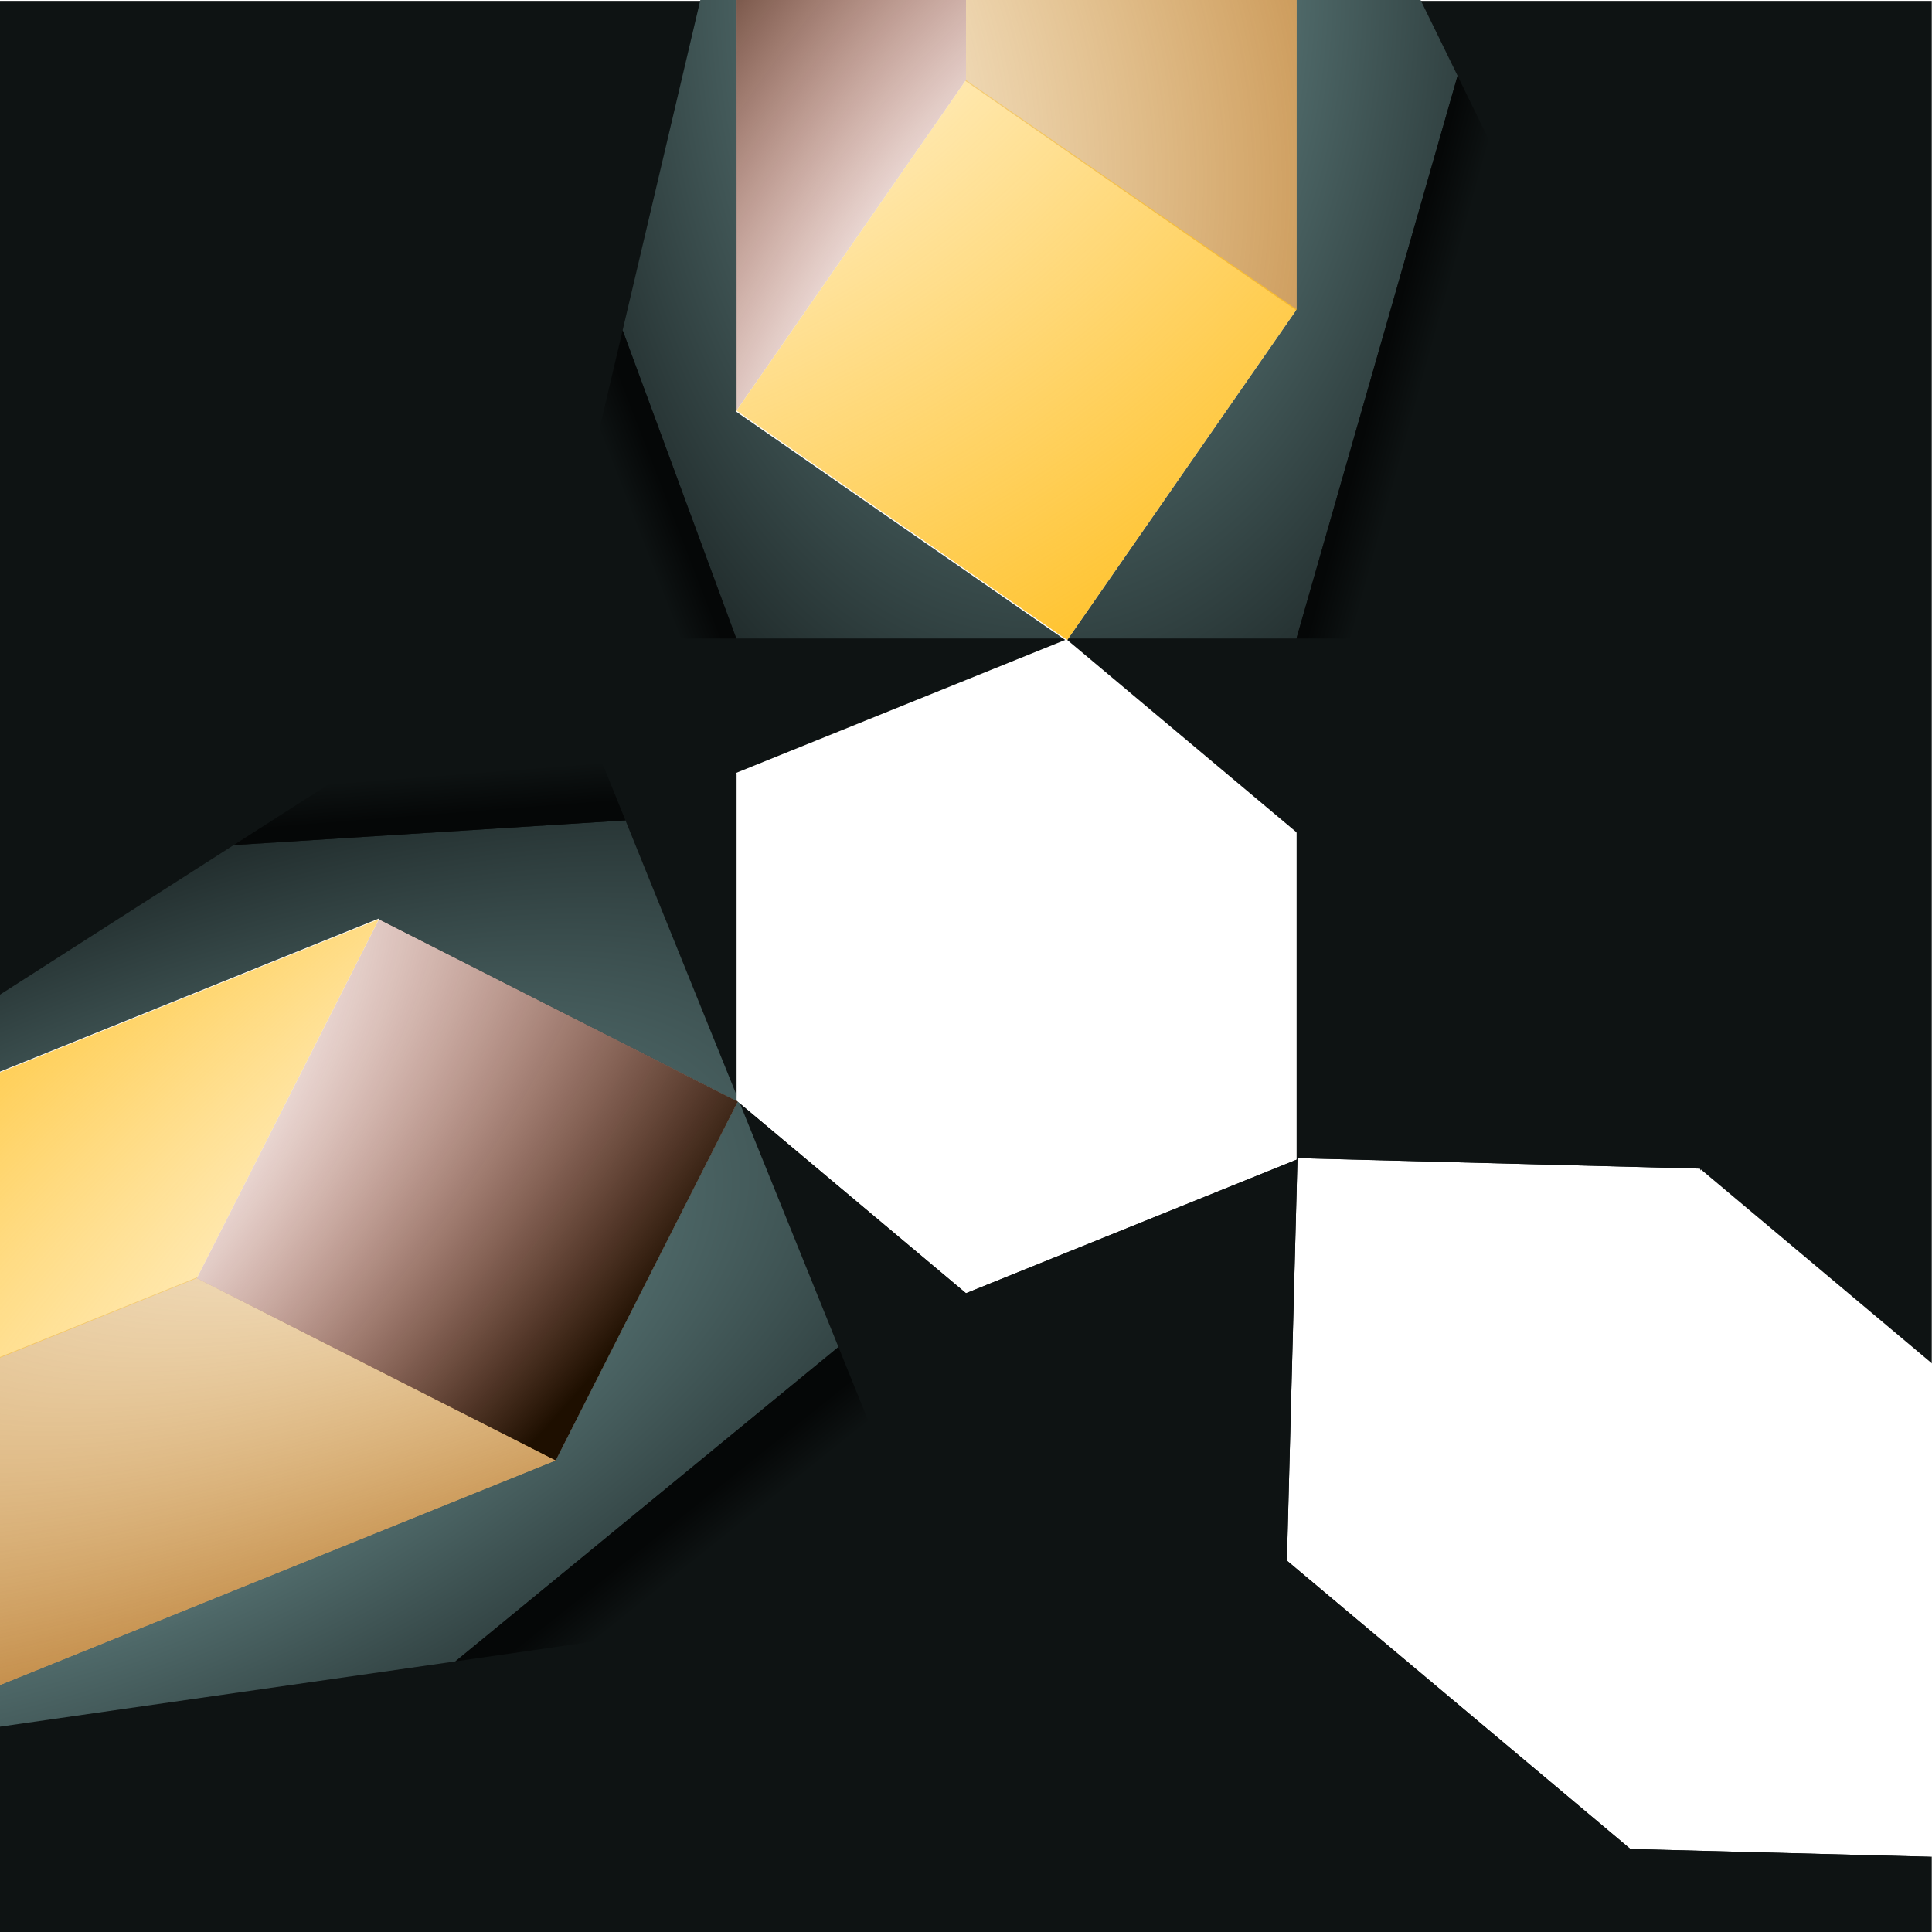 <?xml version="1.0" encoding="UTF-8" standalone="no"?>
<!-- Created with Inkscape (http://www.inkscape.org/) -->

<svg
   xmlns:dc="http://purl.org/dc/elements/1.1/"
   xmlns:cc="http://creativecommons.org/ns#"
   xmlns:rdf="http://www.w3.org/1999/02/22-rdf-syntax-ns#"
   xmlns:svg="http://www.w3.org/2000/svg"
   xmlns="http://www.w3.org/2000/svg"
   xmlns:xlink="http://www.w3.org/1999/xlink"
   xmlns:sodipodi="http://sodipodi.sourceforge.net/DTD/sodipodi-0.dtd"
   xmlns:inkscape="http://www.inkscape.org/namespaces/inkscape"
   width="4800mm"
   height="4800mm"
   viewBox="0 0 17007.874 17007.874"
   id="svg2"
   version="1.1"
   inkscape:version="0.91 r13725"
   sodipodi:docname="cube4.svg">
  <sodipodi:namedview
     id="base"
     pagecolor="#646464"
     bordercolor="#ffffff"
     borderopacity="1"
     inkscape:pageopacity="1"
     inkscape:pageshadow="2"
     inkscape:zoom="0.03263194444444444"
     inkscape:cx="8503.937007874018"
     inkscape:cy="8503.937007874018"
     inkscape:document-units="mm"
     inkscape:current-layer="layer1"
     showgrid="false"
     borderlayer="true"
     inkscape:showpageshadow="false"
     inkscape:window-width="1366"
     inkscape:window-height="705"
     inkscape:window-x="-8"
     inkscape:window-y="-8"
     inkscape:window-maximized="1"
     inkscape:snap-center="true"
     inkscape:object-nodes="true"
     inkscape:snap-smooth-nodes="true"
     inkscape:snap-intersection-paths="true"
     inkscape:snap-global="false"
     showguides="false"
     inkscape:guide-bbox="true"
     inkscape:object-paths="false"
     inkscape:snap-nodes="true"
     inkscape:snap-bbox="false"
     inkscape:bbox-paths="true"
     inkscape:snap-others="false"
     inkscape:snap-object-midpoints="true"
     guidecolor="#ffffff"
     guideopacity="1"
     guidehicolor="#00ff72"
     guidehiopacity="1"
     fit-margin-top="0"
     fit-margin-left="0"
     fit-margin-right="0"
     fit-margin-bottom="0">
    <sodipodi:guide
       position="9395.009,11375.091"
       orientation="1176.164,-2911.101"
       id="guide16000" />
    <sodipodi:guide
       position="6483.908,10198.927"
       orientation="2880.742,0"
       id="guide16002" />
    <sodipodi:guide
       position="6483.908,7318.186"
       orientation="1694.99,2020.029"
       id="guide16004" />
    <sodipodi:guide
       position="8503.937,5623.195"
       orientation="-1176.164,2911.101"
       id="guide16006" />
    <sodipodi:guide
       position="11415.038,6799.359"
       orientation="-2880.742,0"
       id="guide16008" />
    <sodipodi:guide
       position="11415.038,9680.101"
       orientation="-1694.99,-2020.029"
       id="guide16010" />
    <sodipodi:guide
       position="4844.807,11375.091"
       orientation="-1.747400163479175e-016,1"
       id="guide16012" />
    <sodipodi:guide
       position="15254.498,11375.091"
       orientation="0.766,-0.643"
       id="guide16014" />
    <sodipodi:guide
       position="8228.07,3001.244"
       orientation="-0.927,-0.375"
       id="guide16016" />
    <sodipodi:guide
       position="15255.968,11375.091"
       orientation="-0.898,-0.439"
       id="guide20630" />
  </sodipodi:namedview>
  <defs
     id="defs4">
    <linearGradient
       inkscape:collect="always"
       id="linearGradient25144">
      <stop
         style="stop-color:#ffffff;stop-opacity:0"
         offset="0"
         id="stop25146" />
      <stop
         id="stop25148"
         offset="0.224"
         style="stop-color:#db8d00;stop-opacity:0" />
      <stop
         style="stop-color:#984c00;stop-opacity:1"
         offset="1"
         id="stop25150" />
    </linearGradient>
    <linearGradient
       id="linearGradient24736"
       inkscape:collect="always">
      <stop
         id="stop24738"
         offset="0"
         style="stop-color:#ffffff;stop-opacity:0" />
      <stop
         style="stop-color:#9b1c00;stop-opacity:0"
         offset="0.395"
         id="stop24740" />
      <stop
         id="stop24742"
         offset="1"
         style="stop-color:#1e0f00;stop-opacity:1" />
    </linearGradient>
    <linearGradient
       inkscape:collect="always"
       id="linearGradient21526">
      <stop
         style="stop-color:#ffffff;stop-opacity:0"
         offset="0"
         id="stop21528" />
      <stop
         id="stop21740"
         offset="0.385"
         style="stop-color:#ffbd18;stop-opacity:0" />
      <stop
         style="stop-color:#ffc024;stop-opacity:1"
         offset="1"
         id="stop21530" />
    </linearGradient>
    <linearGradient
       id="linearGradient20014"
       inkscape:collect="always">
      <stop
         id="stop20016"
         offset="0"
         style="stop-color:#9cb5b5;stop-opacity:1" />
      <stop
         style="stop-color:#4e6868;stop-opacity:1"
         offset="0.39"
         id="stop20018" />
      <stop
         id="stop20020"
         offset="1"
         style="stop-color:#090c0c;stop-opacity:1" />
    </linearGradient>
    <linearGradient
       inkscape:collect="always"
       id="linearGradient16912">
      <stop
         style="stop-color:#0e1313;stop-opacity:1"
         offset="0"
         id="stop16914" />
      <stop
         id="stop16916"
         offset="0.751"
         style="stop-color:#0e1313;stop-opacity:1" />
      <stop
         style="stop-color:#050707;stop-opacity:1"
         offset="1"
         id="stop16918" />
    </linearGradient>
    <radialGradient
       inkscape:collect="always"
       xlink:href="#linearGradient20014"
       id="radialGradient20022"
       gradientUnits="userSpaceOnUse"
       gradientTransform="matrix(1.575,2.474753698795466e-16,-2.255630513255113e-16,1.436,-14179.535,-2955.382)"
       cx="24644.729"
       cy="6780.418"
       fx="24644.729"
       fy="6780.418"
       r="3675.092" />
    <linearGradient
       inkscape:collect="always"
       xlink:href="#linearGradient16912"
       id="linearGradient20164"
       gradientUnits="userSpaceOnUse"
       x1="20331.104"
       y1="3430.731"
       x2="21381.42"
       y2="4129.854" />
    <linearGradient
       inkscape:collect="always"
       xlink:href="#linearGradient16912"
       id="linearGradient20566"
       gradientUnits="userSpaceOnUse"
       x1="23801.865"
       y1="11504.578"
       x2="24063.127"
       y2="10137.874" />
    <linearGradient
       inkscape:collect="always"
       xlink:href="#linearGradient16912"
       id="linearGradient20776"
       gradientUnits="userSpaceOnUse"
       x1="29091.811"
       y1="4463.848"
       x2="27779.254"
       y2="5089.632" />
    <filter
       style="color-interpolation-filters:sRGB"
       id="filter6063-0-7-7-57"
       inkscape:label="w10"
       x="-0.5"
       y="-0.5"
       height="2"
       width="2">
      <feFlood
         id="feFlood6065-1-2-6-56"
         result="result3"
         flood-color="rgb(71,48,14)"
         baseFrequency="0.239 0.003" />
      <feFlood
         id="feFlood6067-6-6-42-439"
         result="result4"
         flood-color="rgb(158,107,34)" />
      <feTurbulence
         id="feTurbulence6069-0-3-0-42"
         result="result1"
         baseFrequency="0.261 0"
         numOctaves="3" />
      <feComponentTransfer
         id="feComponentTransfer6071-7-0-1-303"
         result="result5">
        <feFuncR
           id="feFuncR6073-7-6-1-109"
           type="identity" />
        <feFuncG
           id="feFuncG6075-3-3-4-16"
           type="identity" />
        <feFuncB
           id="feFuncB6077-4-6-5-870"
           type="identity" />
        <feFuncA
           id="feFuncA6079-8-3-2-27"
           type="linear"
           slope="1.77"
           intercept="-0.1" />
      </feComponentTransfer>
      <feTurbulence
         id="feTurbulence6081-2-9-3-7"
         result="result7"
         scale="3.8"
         baseFrequency="0.099 0.004"
         numOctaves="8" />
      <feTurbulence
         id="feTurbulence6083-0-0-49-89"
         baseFrequency="0.239 0.003"
         numOctaves="4" />
      <feComponentTransfer
         id="feComponentTransfer6085-9-2-1-13"
         result="result9"
         baseFrequency="0.849 0.055">
        <feFuncR
           id="feFuncR6087-6-45-2-893"
           type="identity" />
        <feFuncG
           id="feFuncG6089-9-0-4-95"
           type="identity" />
        <feFuncB
           id="feFuncB6091-5-2-3-40"
           type="identity" />
        <feFuncA
           id="feFuncA6093-5-5-76-21"
           type="linear"
           slope="3.02"
           intercept="-0.4" />
      </feComponentTransfer>
      <feTurbulence
         id="feTurbulence6095-9-4-8-50"
         result="result13"
         scale="9.9"
         baseFrequency="0.059 0.003"
         numOctaves="3" />
      <feTurbulence
         id="feTurbulence4028-7-0-0-38"
         result="result22"
         scale="58"
         baseFrequency="0.013 0.003"
         type="fractalNoise"
         numOctaves="2" />
      <feComposite
         id="feComposite6097-9-7-1-265"
         result="result2"
         in="result3"
         operator="in"
         in2="result5" />
      <feComposite
         id="feComposite6099-9-5-6-20"
         in2="result4"
         result="result6" />
      <feDisplacementMap
         yChannelSelector="A"
         xChannelSelector="A"
         id="feDisplacementMap6101-9-7-3-35"
         in2="result7"
         scale="3.825"
         result="result8" />
      <feComposite
         id="feComposite6103-5-5-6-286"
         in2="result9"
         operator="in" />
      <feComponentTransfer
         id="feComponentTransfer6105-49-1-2-47"
         result="result10">
        <feFuncR
           id="feFuncR6107-0-6-3-5"
           type="linear"
           slope="0.98" />
        <feFuncG
           id="feFuncG6109-6-1-1-3"
           type="linear"
           slope="0.98" />
        <feFuncB
           id="feFuncB6111-20-5-5-25"
           type="linear"
           slope="0.98" />
        <feFuncA
           id="feFuncA6113-1-1-8-95"
           type="linear"
           slope="1.45" />
      </feComponentTransfer>
      <feComposite
         k4="0"
         k1="0"
         id="feComposite6115-6-45-2-92"
         in2="result8"
         operator="arithmetic"
         k2="0.4"
         k3="0.6"
         result="result11" />
      <feComposite
         id="feComposite6117-7-8-5-50"
         in2="result8"
         result="result12" />
      <feDisplacementMap
         yChannelSelector="A"
         xChannelSelector="A"
         id="feDisplacementMap6119-0-8-9-97"
         in2="result13"
         scale="9.899"
         baseFrequency="0.009 0.025"
         result="result14" />
      <feConvolveMatrix
         order="3 3"
         kernelMatrix="0 -1 0 -1 4 -1 0 -1 0 "
         id="feConvolveMatrix6121-9-7-0-26"
         edgeMode="duplicate"
         preserveAlpha="true"
         bias="0.4" />
      <feColorMatrix
         id="feColorMatrix6123-7-3-1-75"
         type="luminanceToAlpha"
         result="result17" />
      <feComponentTransfer
         id="feComponentTransfer6125-9-2-9-24"
         result="result16">
        <feFuncR
           id="feFuncR6127-8-2-9-33"
           type="identity" />
        <feFuncG
           id="feFuncG6129-3-4-2-52"
           type="identity" />
        <feFuncB
           id="feFuncB6131-82-6-7-22"
           type="identity" />
        <feFuncA
           id="feFuncA6133-9-7-5-36"
           type="linear"
           slope="4.26"
           intercept="-1.15" />
      </feComponentTransfer>
      <feComponentTransfer
         id="feComponentTransfer6135-2-3-1-26"
         in="result14"
         result="result15">
        <feFuncR
           id="feFuncR6137-6-3-5-73"
           type="linear"
           slope="0.9" />
        <feFuncG
           id="feFuncG6139-2-3-44-24"
           type="linear"
           slope="0.9" />
        <feFuncB
           id="feFuncB6141-6-1-96-067"
           type="linear"
           slope="0.9" />
        <feFuncA
           id="feFuncA6143-8-6-94-12"
           type="identity" />
      </feComponentTransfer>
      <feDiffuseLighting
         id="feDiffuseLighting6145-15-0-7-16"
         in="result17"
         surfaceScale="5"
         diffuseConstant="1.1">
        <feDistantLight
           id="feDistantLight6147-9-7-1-82"
           elevation="45"
           azimuth="45" />
      </feDiffuseLighting>
      <feColorMatrix
         id="feColorMatrix6149-3-6-7-71"
         type="luminanceToAlpha" />
      <feComponentTransfer
         id="feComponentTransfer6151-8-8-6-99"
         result="result18">
        <feFuncR
           id="feFuncR6153-6-9-3-06"
           type="identity" />
        <feFuncG
           id="feFuncG6155-4-7-2-43"
           type="identity" />
        <feFuncB
           id="feFuncB6157-42-6-8-39"
           type="identity" />
        <feFuncA
           id="feFuncA6159-7-9-7-88"
           type="linear"
           slope="1.53" />
      </feComponentTransfer>
      <feComposite
         id="feComposite6161-3-9-3-255"
         in2="result18"
         in="result15"
         operator="in"
         result="result19" />
      <feComposite
         id="feComposite6163-9-1-9-93"
         in2="result14"
         result="result20" />
      <feColorMatrix
         id="feColorMatrix4032-8-3-3-87"
         values="0 0 0 0 0 0 1 0 0 0 0 0 1 0 0 0 0 0 1 0 "
         in="result22"
         result="result23" />
      <feDisplacementMap
         id="feDisplacementMap4030-6-8-4-65"
         in2="result23"
         scale="92.7"
         xChannelSelector="A"
         yChannelSelector="R"
         in="result20" />
      <feComposite
         id="feComposite6165-3-1-2-24"
         in2="SourceGraphic"
         operator="in"
         result="result21"
         baseFrequency="0.024 0.004" />
    </filter>
    <filter
       style="color-interpolation-filters:sRGB"
       id="filter6063-0-7-7-57-7"
       inkscape:label="w10"
       x="-0.5"
       y="-0.5"
       height="2"
       width="2">
      <feFlood
         id="feFlood6065-1-2-6-56-7"
         result="result3"
         flood-color="rgb(10,6,1)"
         baseFrequency="0.239 0.003" />
      <feFlood
         id="feFlood6067-6-6-42-439-0"
         result="result4"
         flood-color="rgb(80,50,6)" />
      <feTurbulence
         id="feTurbulence6069-0-3-0-42-9"
         result="result1"
         baseFrequency="0.261 0"
         numOctaves="3" />
      <feComponentTransfer
         id="feComponentTransfer6071-7-0-1-303-4"
         result="result5">
        <feFuncR
           id="feFuncR6073-7-6-1-109-9"
           type="identity" />
        <feFuncG
           id="feFuncG6075-3-3-4-16-3"
           type="identity" />
        <feFuncB
           id="feFuncB6077-4-6-5-870-8"
           type="identity" />
        <feFuncA
           id="feFuncA6079-8-3-2-27-0"
           type="linear"
           slope="1.77"
           intercept="-0.1" />
      </feComponentTransfer>
      <feTurbulence
         id="feTurbulence6081-2-9-3-7-8"
         result="result7"
         scale="3.8"
         baseFrequency="0.099 0.004"
         numOctaves="8" />
      <feTurbulence
         id="feTurbulence6083-0-0-49-89-7"
         baseFrequency="0.239 0.003"
         numOctaves="4" />
      <feComponentTransfer
         id="feComponentTransfer6085-9-2-1-13-6"
         result="result9"
         baseFrequency="0.849 0.055">
        <feFuncR
           id="feFuncR6087-6-45-2-893-9"
           type="identity" />
        <feFuncG
           id="feFuncG6089-9-0-4-95-6"
           type="identity" />
        <feFuncB
           id="feFuncB6091-5-2-3-40-5"
           type="identity" />
        <feFuncA
           id="feFuncA6093-5-5-76-21-0"
           type="linear"
           slope="3.02"
           intercept="-0.4" />
      </feComponentTransfer>
      <feTurbulence
         id="feTurbulence6095-9-4-8-50-8"
         result="result13"
         scale="9.9"
         baseFrequency="0.059 0.003"
         numOctaves="3" />
      <feTurbulence
         id="feTurbulence4028-7-0-0-38-1"
         result="result22"
         scale="58"
         baseFrequency="0.013 0.003"
         type="fractalNoise"
         numOctaves="2" />
      <feComposite
         id="feComposite6097-9-7-1-265-4"
         result="result2"
         in="result3"
         operator="in"
         in2="result5" />
      <feComposite
         id="feComposite6099-9-5-6-20-5"
         in2="result4"
         result="result6" />
      <feDisplacementMap
         yChannelSelector="A"
         xChannelSelector="A"
         id="feDisplacementMap6101-9-7-3-35-0"
         in2="result7"
         scale="3.825"
         result="result8" />
      <feComposite
         id="feComposite6103-5-5-6-286-9"
         in2="result9"
         operator="in" />
      <feComponentTransfer
         id="feComponentTransfer6105-49-1-2-47-4"
         result="result10">
        <feFuncR
           id="feFuncR6107-0-6-3-5-4"
           type="linear"
           slope="0.98" />
        <feFuncG
           id="feFuncG6109-6-1-1-3-0"
           type="linear"
           slope="0.98" />
        <feFuncB
           id="feFuncB6111-20-5-5-25-5"
           type="linear"
           slope="0.98" />
        <feFuncA
           id="feFuncA6113-1-1-8-95-0"
           type="linear"
           slope="1.45" />
      </feComponentTransfer>
      <feComposite
         k4="0"
         k1="0"
         id="feComposite6115-6-45-2-92-8"
         in2="result8"
         operator="arithmetic"
         k2="0.4"
         k3="0.6"
         result="result11" />
      <feComposite
         id="feComposite6117-7-8-5-50-5"
         in2="result8"
         result="result12" />
      <feDisplacementMap
         yChannelSelector="A"
         xChannelSelector="A"
         id="feDisplacementMap6119-0-8-9-97-9"
         in2="result13"
         scale="9.899"
         baseFrequency="0.009 0.025"
         result="result14" />
      <feConvolveMatrix
         order="3 3"
         kernelMatrix="0 -1 0 -1 4 -1 0 -1 0 "
         id="feConvolveMatrix6121-9-7-0-26-8"
         edgeMode="duplicate"
         preserveAlpha="true"
         bias="0.4" />
      <feColorMatrix
         id="feColorMatrix6123-7-3-1-75-7"
         type="luminanceToAlpha"
         result="result17" />
      <feComponentTransfer
         id="feComponentTransfer6125-9-2-9-24-8"
         result="result16">
        <feFuncR
           id="feFuncR6127-8-2-9-33-7"
           type="identity" />
        <feFuncG
           id="feFuncG6129-3-4-2-52-9"
           type="identity" />
        <feFuncB
           id="feFuncB6131-82-6-7-22-0"
           type="identity" />
        <feFuncA
           id="feFuncA6133-9-7-5-36-6"
           type="linear"
           slope="4.26"
           intercept="-1.15" />
      </feComponentTransfer>
      <feComponentTransfer
         id="feComponentTransfer6135-2-3-1-26-1"
         in="result14"
         result="result15">
        <feFuncR
           id="feFuncR6137-6-3-5-73-2"
           type="linear"
           slope="0.9" />
        <feFuncG
           id="feFuncG6139-2-3-44-24-1"
           type="linear"
           slope="0.9" />
        <feFuncB
           id="feFuncB6141-6-1-96-067-0"
           type="linear"
           slope="0.9" />
        <feFuncA
           id="feFuncA6143-8-6-94-12-6"
           type="identity" />
      </feComponentTransfer>
      <feDiffuseLighting
         id="feDiffuseLighting6145-15-0-7-16-5"
         in="result17"
         surfaceScale="5"
         diffuseConstant="1.1">
        <feDistantLight
           id="feDistantLight6147-9-7-1-82-4"
           elevation="45"
           azimuth="45" />
      </feDiffuseLighting>
      <feColorMatrix
         id="feColorMatrix6149-3-6-7-71-4"
         type="luminanceToAlpha" />
      <feComponentTransfer
         id="feComponentTransfer6151-8-8-6-99-8"
         result="result18">
        <feFuncR
           id="feFuncR6153-6-9-3-06-6"
           type="identity" />
        <feFuncG
           id="feFuncG6155-4-7-2-43-7"
           type="identity" />
        <feFuncB
           id="feFuncB6157-42-6-8-39-6"
           type="identity" />
        <feFuncA
           id="feFuncA6159-7-9-7-88-8"
           type="linear"
           slope="1.53" />
      </feComponentTransfer>
      <feComposite
         id="feComposite6161-3-9-3-255-6"
         in2="result18"
         in="result15"
         operator="in"
         result="result19" />
      <feComposite
         id="feComposite6163-9-1-9-93-7"
         in2="result14"
         result="result20" />
      <feColorMatrix
         id="feColorMatrix4032-8-3-3-87-0"
         values="0 0 0 0 0 0 1 0 0 0 0 0 1 0 0 0 0 0 1 0 "
         in="result22"
         result="result23" />
      <feDisplacementMap
         id="feDisplacementMap4030-6-8-4-65-4"
         in2="result23"
         scale="92.7"
         xChannelSelector="A"
         yChannelSelector="R"
         in="result20" />
      <feComposite
         id="feComposite6165-3-1-2-24-2"
         in2="SourceGraphic"
         operator="in"
         result="result21"
         baseFrequency="0.024 0.004" />
    </filter>
    <filter
       style="color-interpolation-filters:sRGB"
       id="filter6063-0-7-7-57-3"
       inkscape:label="w10"
       x="-0.5"
       y="-0.5"
       height="2"
       width="2">
      <feFlood
         id="feFlood6065-1-2-6-56-6"
         result="result3"
         flood-color="rgb(96,64,16)"
         baseFrequency="0.239 0.003" />
      <feFlood
         id="feFlood6067-6-6-42-439-04"
         result="result4"
         flood-color="rgb(247,201,104)" />
      <feTurbulence
         id="feTurbulence6069-0-3-0-42-3"
         result="result1"
         baseFrequency="0.261 0"
         numOctaves="3" />
      <feComponentTransfer
         id="feComponentTransfer6071-7-0-1-303-9"
         result="result5">
        <feFuncR
           id="feFuncR6073-7-6-1-109-7"
           type="identity" />
        <feFuncG
           id="feFuncG6075-3-3-4-16-9"
           type="identity" />
        <feFuncB
           id="feFuncB6077-4-6-5-870-1"
           type="identity" />
        <feFuncA
           id="feFuncA6079-8-3-2-27-1"
           type="linear"
           slope="1.77"
           intercept="-0.1" />
      </feComponentTransfer>
      <feTurbulence
         id="feTurbulence6081-2-9-3-7-4"
         result="result7"
         scale="3.8"
         baseFrequency="0.099 0.004"
         numOctaves="8" />
      <feTurbulence
         id="feTurbulence6083-0-0-49-89-5"
         baseFrequency="0.239 0.003"
         numOctaves="4" />
      <feComponentTransfer
         id="feComponentTransfer6085-9-2-1-13-65"
         result="result9"
         baseFrequency="0.849 0.055">
        <feFuncR
           id="feFuncR6087-6-45-2-893-5"
           type="identity" />
        <feFuncG
           id="feFuncG6089-9-0-4-95-7"
           type="identity" />
        <feFuncB
           id="feFuncB6091-5-2-3-40-51"
           type="identity" />
        <feFuncA
           id="feFuncA6093-5-5-76-21-3"
           type="linear"
           slope="3.02"
           intercept="-0.4" />
      </feComponentTransfer>
      <feTurbulence
         id="feTurbulence6095-9-4-8-50-3"
         result="result13"
         scale="9.9"
         baseFrequency="0.059 0.003"
         numOctaves="3" />
      <feTurbulence
         id="feTurbulence4028-7-0-0-38-7"
         result="result22"
         scale="58"
         baseFrequency="0.013 0.003"
         type="fractalNoise"
         numOctaves="2" />
      <feComposite
         id="feComposite6097-9-7-1-265-8"
         result="result2"
         in="result3"
         operator="in"
         in2="result5" />
      <feComposite
         id="feComposite6099-9-5-6-20-4"
         in2="result4"
         result="result6" />
      <feDisplacementMap
         yChannelSelector="A"
         xChannelSelector="A"
         id="feDisplacementMap6101-9-7-3-35-4"
         in2="result7"
         scale="3.825"
         result="result8" />
      <feComposite
         id="feComposite6103-5-5-6-286-7"
         in2="result9"
         operator="in" />
      <feComponentTransfer
         id="feComponentTransfer6105-49-1-2-47-2"
         result="result10">
        <feFuncR
           id="feFuncR6107-0-6-3-5-2"
           type="linear"
           slope="0.98" />
        <feFuncG
           id="feFuncG6109-6-1-1-3-9"
           type="linear"
           slope="0.98" />
        <feFuncB
           id="feFuncB6111-20-5-5-25-9"
           type="linear"
           slope="0.98" />
        <feFuncA
           id="feFuncA6113-1-1-8-95-7"
           type="linear"
           slope="1.45" />
      </feComponentTransfer>
      <feComposite
         k4="0"
         k1="0"
         id="feComposite6115-6-45-2-92-5"
         in2="result8"
         operator="arithmetic"
         k2="0.4"
         k3="0.6"
         result="result11" />
      <feComposite
         id="feComposite6117-7-8-5-50-3"
         in2="result8"
         result="result12" />
      <feDisplacementMap
         yChannelSelector="A"
         xChannelSelector="A"
         id="feDisplacementMap6119-0-8-9-97-1"
         in2="result13"
         scale="9.899"
         baseFrequency="0.009 0.025"
         result="result14" />
      <feConvolveMatrix
         order="3 3"
         kernelMatrix="0 -1 0 -1 4 -1 0 -1 0 "
         id="feConvolveMatrix6121-9-7-0-26-2"
         edgeMode="duplicate"
         preserveAlpha="true"
         bias="0.4" />
      <feColorMatrix
         id="feColorMatrix6123-7-3-1-75-1"
         type="luminanceToAlpha"
         result="result17" />
      <feComponentTransfer
         id="feComponentTransfer6125-9-2-9-24-4"
         result="result16">
        <feFuncR
           id="feFuncR6127-8-2-9-33-78"
           type="identity" />
        <feFuncG
           id="feFuncG6129-3-4-2-52-4"
           type="identity" />
        <feFuncB
           id="feFuncB6131-82-6-7-22-4"
           type="identity" />
        <feFuncA
           id="feFuncA6133-9-7-5-36-3"
           type="linear"
           slope="4.26"
           intercept="-1.15" />
      </feComponentTransfer>
      <feComponentTransfer
         id="feComponentTransfer6135-2-3-1-26-8"
         in="result14"
         result="result15">
        <feFuncR
           id="feFuncR6137-6-3-5-73-4"
           type="linear"
           slope="0.9" />
        <feFuncG
           id="feFuncG6139-2-3-44-24-6"
           type="linear"
           slope="0.9" />
        <feFuncB
           id="feFuncB6141-6-1-96-067-8"
           type="linear"
           slope="0.9" />
        <feFuncA
           id="feFuncA6143-8-6-94-12-2"
           type="identity" />
      </feComponentTransfer>
      <feDiffuseLighting
         id="feDiffuseLighting6145-15-0-7-16-0"
         in="result17"
         surfaceScale="5"
         diffuseConstant="1.1">
        <feDistantLight
           id="feDistantLight6147-9-7-1-82-43"
           elevation="45"
           azimuth="45" />
      </feDiffuseLighting>
      <feColorMatrix
         id="feColorMatrix6149-3-6-7-71-7"
         type="luminanceToAlpha" />
      <feComponentTransfer
         id="feComponentTransfer6151-8-8-6-99-1"
         result="result18">
        <feFuncR
           id="feFuncR6153-6-9-3-06-9"
           type="identity" />
        <feFuncG
           id="feFuncG6155-4-7-2-43-8"
           type="identity" />
        <feFuncB
           id="feFuncB6157-42-6-8-39-1"
           type="identity" />
        <feFuncA
           id="feFuncA6159-7-9-7-88-1"
           type="linear"
           slope="1.53" />
      </feComponentTransfer>
      <feComposite
         id="feComposite6161-3-9-3-255-5"
         in2="result18"
         in="result15"
         operator="in"
         result="result19" />
      <feComposite
         id="feComposite6163-9-1-9-93-5"
         in2="result14"
         result="result20" />
      <feColorMatrix
         id="feColorMatrix4032-8-3-3-87-2"
         values="0 0 0 0 0 0 1 0 0 0 0 0 1 0 0 0 0 0 1 0 "
         in="result22"
         result="result23" />
      <feDisplacementMap
         id="feDisplacementMap4030-6-8-4-65-3"
         in2="result23"
         scale="92.7"
         xChannelSelector="A"
         yChannelSelector="R"
         in="result20" />
      <feComposite
         id="feComposite6165-3-1-2-24-7"
         in2="SourceGraphic"
         operator="in"
         result="result21"
         baseFrequency="0.024 0.004" />
    </filter>
    <clipPath
       clipPathUnits="userSpaceOnUse"
       id="clipPath21487">
      <path
         id="path21489"
         d="m 20154.207,6801.995 43.392,-461.888 -461.324,-303.808 -43.392,461.888 z"
         style="color:#000000;clip-rule:nonzero;display:inline;overflow:visible;visibility:visible;isolation:auto;mix-blend-mode:normal;color-interpolation:sRGB;color-interpolation-filters:linearRGB;solid-color:#000000;solid-opacity:1;fill:#ffffff;fill-opacity:1;fill-rule:nonzero;stroke:none;stroke-width:1.24;stroke-linecap:round;stroke-linejoin:round;stroke-miterlimit:4;stroke-dasharray:none;stroke-dashoffset:0;stroke-opacity:1;color-rendering:auto;image-rendering:auto;shape-rendering:auto;text-rendering:auto;enable-background:accumulate"
         inkscape:label="Face:8263"
         inkscape:connector-curvature="0"
         sodipodi:nodetypes="ccccc" />
    </clipPath>
    <clipPath
       clipPathUnits="userSpaceOnUse"
       id="clipPath21509">
      <path
         sodipodi:nodetypes="ccccc"
         inkscape:connector-curvature="0"
         inkscape:label="Face:8263"
         style="color:#000000;clip-rule:nonzero;display:inline;overflow:visible;visibility:visible;isolation:auto;mix-blend-mode:normal;color-interpolation:sRGB;color-interpolation-filters:linearRGB;solid-color:#000000;solid-opacity:1;fill:#ffffff;fill-opacity:1;fill-rule:nonzero;stroke:none;stroke-width:1.24;stroke-linecap:round;stroke-linejoin:round;stroke-miterlimit:4;stroke-dasharray:none;stroke-dashoffset:0;stroke-opacity:1;color-rendering:auto;image-rendering:auto;shape-rendering:auto;text-rendering:auto;enable-background:accumulate"
         d="m 25445.784,5713.803 -3475.58,-1106.909 3e-11,2880.742 2020.029,1694.99 z"
         id="path21511" />
    </clipPath>
    <clipPath
       clipPathUnits="userSpaceOnUse"
       id="clipPath21518">
      <path
         id="path21520"
         d="m 26901.334,5125.722 -2465.565,-259.413 -445.536,1435.577 0,2880.742 2911.101,-1176.164 z"
         style="color:#000000;clip-rule:nonzero;display:inline;overflow:visible;visibility:visible;isolation:auto;mix-blend-mode:normal;color-interpolation:sRGB;color-interpolation-filters:linearRGB;solid-color:#000000;solid-opacity:1;fill:#ffffff;fill-opacity:1;fill-rule:nonzero;stroke:none;stroke-width:1.24;stroke-linecap:round;stroke-linejoin:round;stroke-miterlimit:4;stroke-dasharray:none;stroke-dashoffset:0;stroke-opacity:1;color-rendering:auto;image-rendering:auto;shape-rendering:auto;text-rendering:auto;enable-background:accumulate"
         inkscape:label="Face:8266"
         inkscape:connector-curvature="0"
         sodipodi:nodetypes="cccccc" />
    </clipPath>
    <radialGradient
       inkscape:collect="always"
       xlink:href="#linearGradient24736"
       id="radialGradient24790"
       gradientUnits="userSpaceOnUse"
       gradientTransform="matrix(3.999,2.319,-1.461,2.52,-61334.007,-65077.196)"
       cx="23688.576"
       cy="5586.538"
       fx="23688.576"
       fy="5586.538"
       r="1737.79" />
    <radialGradient
       inkscape:collect="always"
       xlink:href="#linearGradient25144"
       id="radialGradient25142"
       gradientUnits="userSpaceOnUse"
       gradientTransform="matrix(8.239,-0.462,0.235,4.194,-184959.196,-10182.509)"
       cx="24508.955"
       cy="6582.165"
       fx="24508.955"
       fy="6582.165"
       r="1455.55" />
    <radialGradient
       inkscape:collect="always"
       xlink:href="#linearGradient21526"
       id="radialGradient25274"
       gradientUnits="userSpaceOnUse"
       gradientTransform="matrix(5.209,-0.197,0.11,2.908,-97824.019,-14584.611)"
       cx="22063.123"
       cy="9737.46"
       fx="22063.123"
       fy="9737.46"
       r="2465.565" />
    <filter
       style="color-interpolation-filters:sRGB"
       id="filter9287-6-1-2-5-5-4"
       inkscape:label="paper 16">
      <feColorMatrix
         id="feColorMatrix9289-1-6-2-2-2-1"
         values="0.1 0 0 0 0 0 0.1 0 0 0 0 0 0.1 0 0 0 0 0 1 0 "
         result="result2" />
      <feTurbulence
         id="feTurbulence9291-5-5-8-8-7-9"
         numOctaves="5"
         baseFrequency="0.262"
         type="turbulence" />
      <feColorMatrix
         id="feColorMatrix9293-2-3-04-4-4-5"
         values="1 0 0 0 0 0 1 0 0 0 0 0 1 0 0 0 0 0 2 -0.1 "
         result="result1"
         dy="-3.7" />
      <feComposite
         id="feComposite9295-2-6-09-5-2-8"
         in2="result1"
         operator="in"
         in="result2"
         result="result3" />
      <feComposite
         id="feComposite9297-7-6-3-1-6-0"
         in2="SourceGraphic"
         result="result5" />
      <feTurbulence
         id="feTurbulence9299-7-0-3-7-3-6"
         type="fractalNoise"
         baseFrequency="0.78"
         numOctaves="6.023" />
      <feColorMatrix
         id="feColorMatrix9301-0-2-6-3-2-1"
         values="1 0 0 0 0 0 1 0 0 0 0 0 1 0 0 0 0 0 2 -0.3 "
         result="result4"
         scale="30.2" />
      <feDisplacementMap
         yChannelSelector="A"
         id="feDisplacementMap9303-1-4-1-4-8-88"
         in2="result4"
         xChannelSelector="R"
         scale="72"
         in="result5"
         numOctaves="6"
         baseFrequency="0.78" />
      <feOffset
         dx="-3.6"
         dy="6.4"
         id="feOffset9305-2-0-0-9-9-3"
         result="result6"
         baseFrequency="0.457"
         scale="51.2" />
      <feComposite
         id="feComposite9307-6-4-4-8-9-7"
         in2="result5"
         result="result9" />
      <feTurbulence
         id="feTurbulence9309-3-9-1-7-9-5"
         baseFrequency="0.037 0.317"
         numOctaves="6"
         result="result8"
         type="fractalNoise" />
      <feColorMatrix
         id="feColorMatrix9311-8-6-5-2-1-5"
         values="1 0 0 0 0 0 1 0 0 0 0 0 1 0 0 0 0 0 5 -1.5 "
         result="result7"
         numOctaves="6" />
      <feDisplacementMap
         yChannelSelector="A"
         id="feDisplacementMap9313-6-8-3-0-3-2"
         in2="result7"
         xChannelSelector="R"
         scale="9.327"
         in="result9" />
      <feOffset
         dx="1.5"
         dy="1.5"
         id="feOffset9315-1-1-7-2-4-4"
         scale="9.3"
         result="result10"
         baseFrequency="0.071" />
      <feComposite
         id="feComposite9317-3-6-5-1-2-1"
         in2="result9"
         result="result14" />
      <feColorMatrix
         id="feColorMatrix9319-8-9-7-0-9-5"
         values="1.5 0 0 0 0 0 1.5 0 0 0 0 0 1.5 0 0 0 0 0 1 0 "
         result="result12" />
      <feTurbulence
         id="feTurbulence9321-9-7-4-8-4-75"
         baseFrequency="0.071"
         type="fractalNoise" />
      <feColorMatrix
         id="feColorMatrix9323-5-9-5-8-7-7"
         values="1 0 0 0 0 0 1 0 0 0 0 0 1 0 0 0 0 0 1.8 0 "
         result="result11" />
      <feComposite
         id="feComposite9325-9-0-8-7-3-9"
         in2="result11"
         operator="in"
         in="result12"
         result="result13" />
      <feComposite
         k4="0"
         k1="0"
         id="feComposite9327-6-3-9-2-3-9"
         in2="result14"
         result="result15"
         operator="arithmetic"
         k2="0.05"
         k3="1" />
      <feComposite
         id="feComposite9329-2-5-4-3-4-5"
         in2="SourceGraphic"
         operator="in"
         result="result16" />
      <feComposite
         k4="0"
         k1="0"
         id="feComposite9331-6-3-5-5-3-9"
         in2="SourceGraphic"
         operator="arithmetic"
         k2="0.8"
         k3="0.2"
         result="result17" />
      <feComposite
         k4="0"
         k1="0"
         id="feComposite9333-8-9-2-8-1-0"
         in2="SourceGraphic"
         in="result16"
         operator="arithmetic"
         k3="0.55"
         k2="0.92"
         result="result18" />
      <feComposite
         k4="0"
         k1="0"
         id="feComposite9335-6-8-6-5-5-79"
         in2="result17"
         operator="arithmetic"
         k2="0.7"
         k3="0.3" />
    </filter>
  </defs>
  <g
     transform="translate(-15486.296,2202.051)"
     inkscape:label="Layer 1"
     inkscape:groupmode="layer"
     id="layer1">
    <path
       style="color:#000000;clip-rule:nonzero;display:inline;overflow:visible;visibility:visible;opacity:1;isolation:auto;mix-blend-mode:normal;color-interpolation:sRGB;color-interpolation-filters:linearRGB;solid-color:#000000;solid-opacity:1;fill:#0e1313;fill-opacity:1;fill-rule:nonzero;stroke:none;stroke-width:1.24;stroke-linecap:round;stroke-linejoin:round;stroke-miterlimit:4;stroke-dasharray:none;stroke-dashoffset:0;stroke-opacity:1;marker:none;color-rendering:auto;image-rendering:auto;shape-rendering:auto;text-rendering:auto;enable-background:accumulate;filter:url(#filter9287-6-1-2-5-5-4)"
       d="m 15486.296,-2202.051 17007.874,0 0,17007.874 -17007.874,0 z"
       id="path15136"
       inkscape:connector-curvature="0" />
    <use
       x="0"
       y="0"
       xlink:href="#g15464"
       id="use15473"
       transform="matrix(1,0,0,-1.717,0,9322.921)"
       width="100%"
       height="100%" />
    <use
       height="100%"
       width="100%"
       x="0"
       y="0"
       xlink:href="#g15464"
       id="use15620"
       transform="matrix(-0.465,-1.23,-1.23,-0.032,49265.321,41338.112)" />
    <use
       height="100%"
       width="100%"
       x="0"
       y="0"
       xlink:href="#g15464"
       id="use15819"
       transform="matrix(-1.714,1.097,1.097,0.557,51424.783,-20777.019)" />
    <g
       id="g15464">
      <path
         style="color:#000000;clip-rule:nonzero;display:inline;overflow:visible;visibility:visible;opacity:1;isolation:auto;mix-blend-mode:normal;color-interpolation:sRGB;color-interpolation-filters:linearRGB;solid-color:#000000;solid-opacity:1;fill:url(#radialGradient20022);fill-opacity:1;fill-rule:nonzero;stroke:none;stroke-width:1.24;stroke-linecap:round;stroke-linejoin:round;stroke-miterlimit:4;stroke-dasharray:none;stroke-dashoffset:0;stroke-opacity:1;marker:none;color-rendering:auto;image-rendering:auto;shape-rendering:auto;text-rendering:auto;enable-background:accumulate;filter:url(#filter9287-6-1-2-5-5-4)"
         d="m 21970.204,3430.731 -1000.568,1580.42 1872.761,4635.233 2277.007,483.721 3200.416,-3814.143 -1418.486,-2885.23 z"
         id="path26844"
         inkscape:connector-curvature="0"
         sodipodi:nodetypes="ccccccc" />
      <g
         id="g21506"
         clip-path="url(#clipPath21509)">
        <path
           style="color:#000000;clip-rule:nonzero;display:inline;overflow:visible;visibility:visible;opacity:1;isolation:auto;mix-blend-mode:normal;color-interpolation:sRGB;color-interpolation-filters:linearRGB;solid-color:#000000;solid-opacity:1;fill:#ffffff;fill-opacity:1;fill-rule:nonzero;stroke:none;stroke-width:1;stroke-linecap:round;stroke-linejoin:round;stroke-miterlimit:4;stroke-dasharray:none;stroke-dashoffset:0;stroke-opacity:1;marker:none;filter:url(#filter6063-0-7-7-57-7);color-rendering:auto;image-rendering:auto;shape-rendering:auto;text-rendering:auto;enable-background:accumulate"
           d="m 19354.231,5547.527 1572.836,-412.67 240.517,1718.807 -821.964,425.154 -656.23,-297.375 z"
           id="path21491"
           inkscape:connector-curvature="0"
           transform="matrix(3.507,-4.473,4.473,3.507,-76055.505,74166.635)"
           sodipodi:nodetypes="cccccc"
           clip-path="none" />
      </g>
      <path
         sodipodi:nodetypes="ccccc"
         style="color:#000000;clip-rule:nonzero;display:inline;overflow:visible;visibility:visible;opacity:1;isolation:auto;mix-blend-mode:normal;color-interpolation:sRGB;color-interpolation-filters:linearRGB;solid-color:#000000;solid-opacity:1;fill:url(#linearGradient20776);fill-opacity:1;fill-rule:nonzero;stroke:none;stroke-width:1.24;stroke-linecap:round;stroke-linejoin:round;stroke-miterlimit:4;stroke-dasharray:none;stroke-dashoffset:0;stroke-opacity:1;marker:none;color-rendering:auto;image-rendering:auto;shape-rendering:auto;text-rendering:auto;enable-background:accumulate;filter:url(#filter9287-6-1-2-5-5-4)"
         d="m 26901.334,3430.731 1418.486,2885.23 2420.974,-2885.23 -1654.497,0 z"
         id="path15442"
         inkscape:connector-curvature="0" />
      <path
         sodipodi:nodetypes="cccc"
         style="color:#000000;clip-rule:nonzero;display:inline;overflow:visible;visibility:visible;opacity:1;isolation:auto;mix-blend-mode:normal;color-interpolation:sRGB;color-interpolation-filters:linearRGB;solid-color:#000000;solid-opacity:1;fill:url(#linearGradient20164);fill-opacity:1;fill-rule:nonzero;stroke:none;stroke-width:1.24;stroke-linecap:round;stroke-linejoin:round;stroke-miterlimit:4;stroke-dasharray:none;stroke-dashoffset:0;stroke-opacity:1;marker:none;color-rendering:auto;image-rendering:auto;shape-rendering:auto;text-rendering:auto;enable-background:accumulate;filter:url(#filter9287-6-1-2-5-5-4)"
         d="m 20331.104,3430.731 638.533,1580.42 1000.568,-1580.42 z"
         id="path15448"
         inkscape:connector-curvature="0" />
      <path
         sodipodi:nodetypes="cccc"
         style="color:#000000;clip-rule:nonzero;display:inline;overflow:visible;visibility:visible;opacity:1;isolation:auto;mix-blend-mode:normal;color-interpolation:sRGB;color-interpolation-filters:linearRGB;solid-color:#000000;solid-opacity:1;fill:url(#linearGradient20566);fill-opacity:1;fill-rule:nonzero;stroke:none;stroke-width:1.24;stroke-linecap:round;stroke-linejoin:round;stroke-miterlimit:4;stroke-dasharray:none;stroke-dashoffset:0;stroke-opacity:1;marker:none;color-rendering:auto;image-rendering:auto;shape-rendering:auto;text-rendering:auto;enable-background:accumulate;filter:url(#filter9287-6-1-2-5-5-4)"
         d="m 25119.404,10130.105 -2277.007,-483.721 871.969,2158.194 z"
         id="path15454"
         inkscape:connector-curvature="0" />
      <path
         id="path24394"
         d="m 25445.784,5713.803 -3475.58,-1106.909 3e-11,2880.742 2020.029,1694.99 z"
         style="color:#000000;clip-rule:nonzero;display:inline;overflow:visible;visibility:visible;isolation:auto;mix-blend-mode:normal;color-interpolation:sRGB;color-interpolation-filters:linearRGB;solid-color:#000000;solid-opacity:1;fill:url(#radialGradient24790);fill-opacity:1;fill-rule:nonzero;stroke:none;stroke-width:1.24;stroke-linecap:round;stroke-linejoin:round;stroke-miterlimit:4;stroke-dasharray:none;stroke-dashoffset:0;stroke-opacity:1;color-rendering:auto;image-rendering:auto;shape-rendering:auto;text-rendering:auto;enable-background:accumulate"
         inkscape:label="Face:8263"
         inkscape:connector-curvature="0"
         sodipodi:nodetypes="ccccc" />
      <g
         id="g21515"
         clip-path="url(#clipPath21518)">
        <path
           transform="matrix(1.24,2.655,-2.664,1.217,12607.61,-69094.301)"
           id="path21513"
           d="m 26901.334,5125.722 -2465.565,-259.413 -445.536,1435.577 0,2880.742 2911.101,-1176.164 z"
           style="color:#000000;clip-rule:nonzero;display:inline;overflow:visible;visibility:visible;isolation:auto;mix-blend-mode:normal;color-interpolation:sRGB;color-interpolation-filters:linearRGB;solid-color:#000000;solid-opacity:1;fill:#ffffff;fill-opacity:1;fill-rule:nonzero;stroke:none;stroke-width:1.24;stroke-linecap:round;stroke-linejoin:round;stroke-miterlimit:4;stroke-dasharray:none;stroke-dashoffset:0;stroke-opacity:1;filter:url(#filter6063-0-7-7-57);color-rendering:auto;image-rendering:auto;shape-rendering:auto;text-rendering:auto;enable-background:accumulate"
           inkscape:label="Face:8266"
           inkscape:connector-curvature="0"
           sodipodi:nodetypes="cccccc" />
      </g>
      <path
         sodipodi:nodetypes="cccccc"
         inkscape:connector-curvature="0"
         inkscape:label="Face:8266"
         style="color:#000000;clip-rule:nonzero;display:inline;overflow:visible;visibility:visible;isolation:auto;mix-blend-mode:normal;color-interpolation:sRGB;color-interpolation-filters:linearRGB;solid-color:#000000;solid-opacity:1;fill:url(#radialGradient25142);fill-opacity:1;fill-rule:nonzero;stroke:none;stroke-width:1.24;stroke-linecap:round;stroke-linejoin:round;stroke-miterlimit:4;stroke-dasharray:none;stroke-dashoffset:0;stroke-opacity:1;color-rendering:auto;image-rendering:auto;shape-rendering:auto;text-rendering:auto;enable-background:accumulate"
         d="m 26901.334,5125.722 -2465.565,-259.413 -445.536,1435.577 0,2880.742 2911.101,-1176.164 z"
         id="path22602" />
      <path
         style="color:#000000;clip-rule:nonzero;display:inline;overflow:visible;visibility:visible;opacity:1;isolation:auto;mix-blend-mode:normal;color-interpolation:sRGB;color-interpolation-filters:linearRGB;solid-color:#000000;solid-opacity:1;fill:#ffffff;fill-opacity:1;fill-rule:nonzero;stroke:none;stroke-width:1;stroke-linecap:round;stroke-linejoin:round;stroke-miterlimit:4;stroke-dasharray:none;stroke-dashoffset:0;stroke-opacity:1;marker:none;filter:url(#filter6063-0-7-7-57-3);color-rendering:auto;image-rendering:auto;shape-rendering:auto;text-rendering:auto;enable-background:accumulate"
         d="m 19657.216,5983.339 300,-2e-12 463.72,461.566 -233.9,430.718 -572.48,-164.36 z"
         id="path15914-27"
         inkscape:connector-curvature="0"
         transform="matrix(3.23,-4.677,4.677,3.23,-70015.441,77412.062)"
         sodipodi:nodetypes="cccccc"
         clip-path="url(#clipPath21487)" />
      <path
         sodipodi:nodetypes="ccccc"
         inkscape:connector-curvature="0"
         inkscape:label="Face:8263"
         style="color:#000000;clip-rule:nonzero;display:inline;overflow:visible;visibility:visible;isolation:auto;mix-blend-mode:normal;color-interpolation:sRGB;color-interpolation-filters:linearRGB;solid-color:#000000;solid-opacity:1;fill:url(#radialGradient25274);fill-opacity:1;fill-rule:nonzero;stroke:none;stroke-width:1.24;stroke-linecap:round;stroke-linejoin:round;stroke-miterlimit:4;stroke-dasharray:none;stroke-dashoffset:0;stroke-opacity:1;color-rendering:auto;image-rendering:auto;shape-rendering:auto;text-rendering:auto;enable-background:accumulate"
         d="m 26901.334,5125.722 -2020.029,-1694.99 -2911.101,1176.164 2020.029,1694.99 z"
         id="path21524" />
    </g>
  </g>
</svg>
